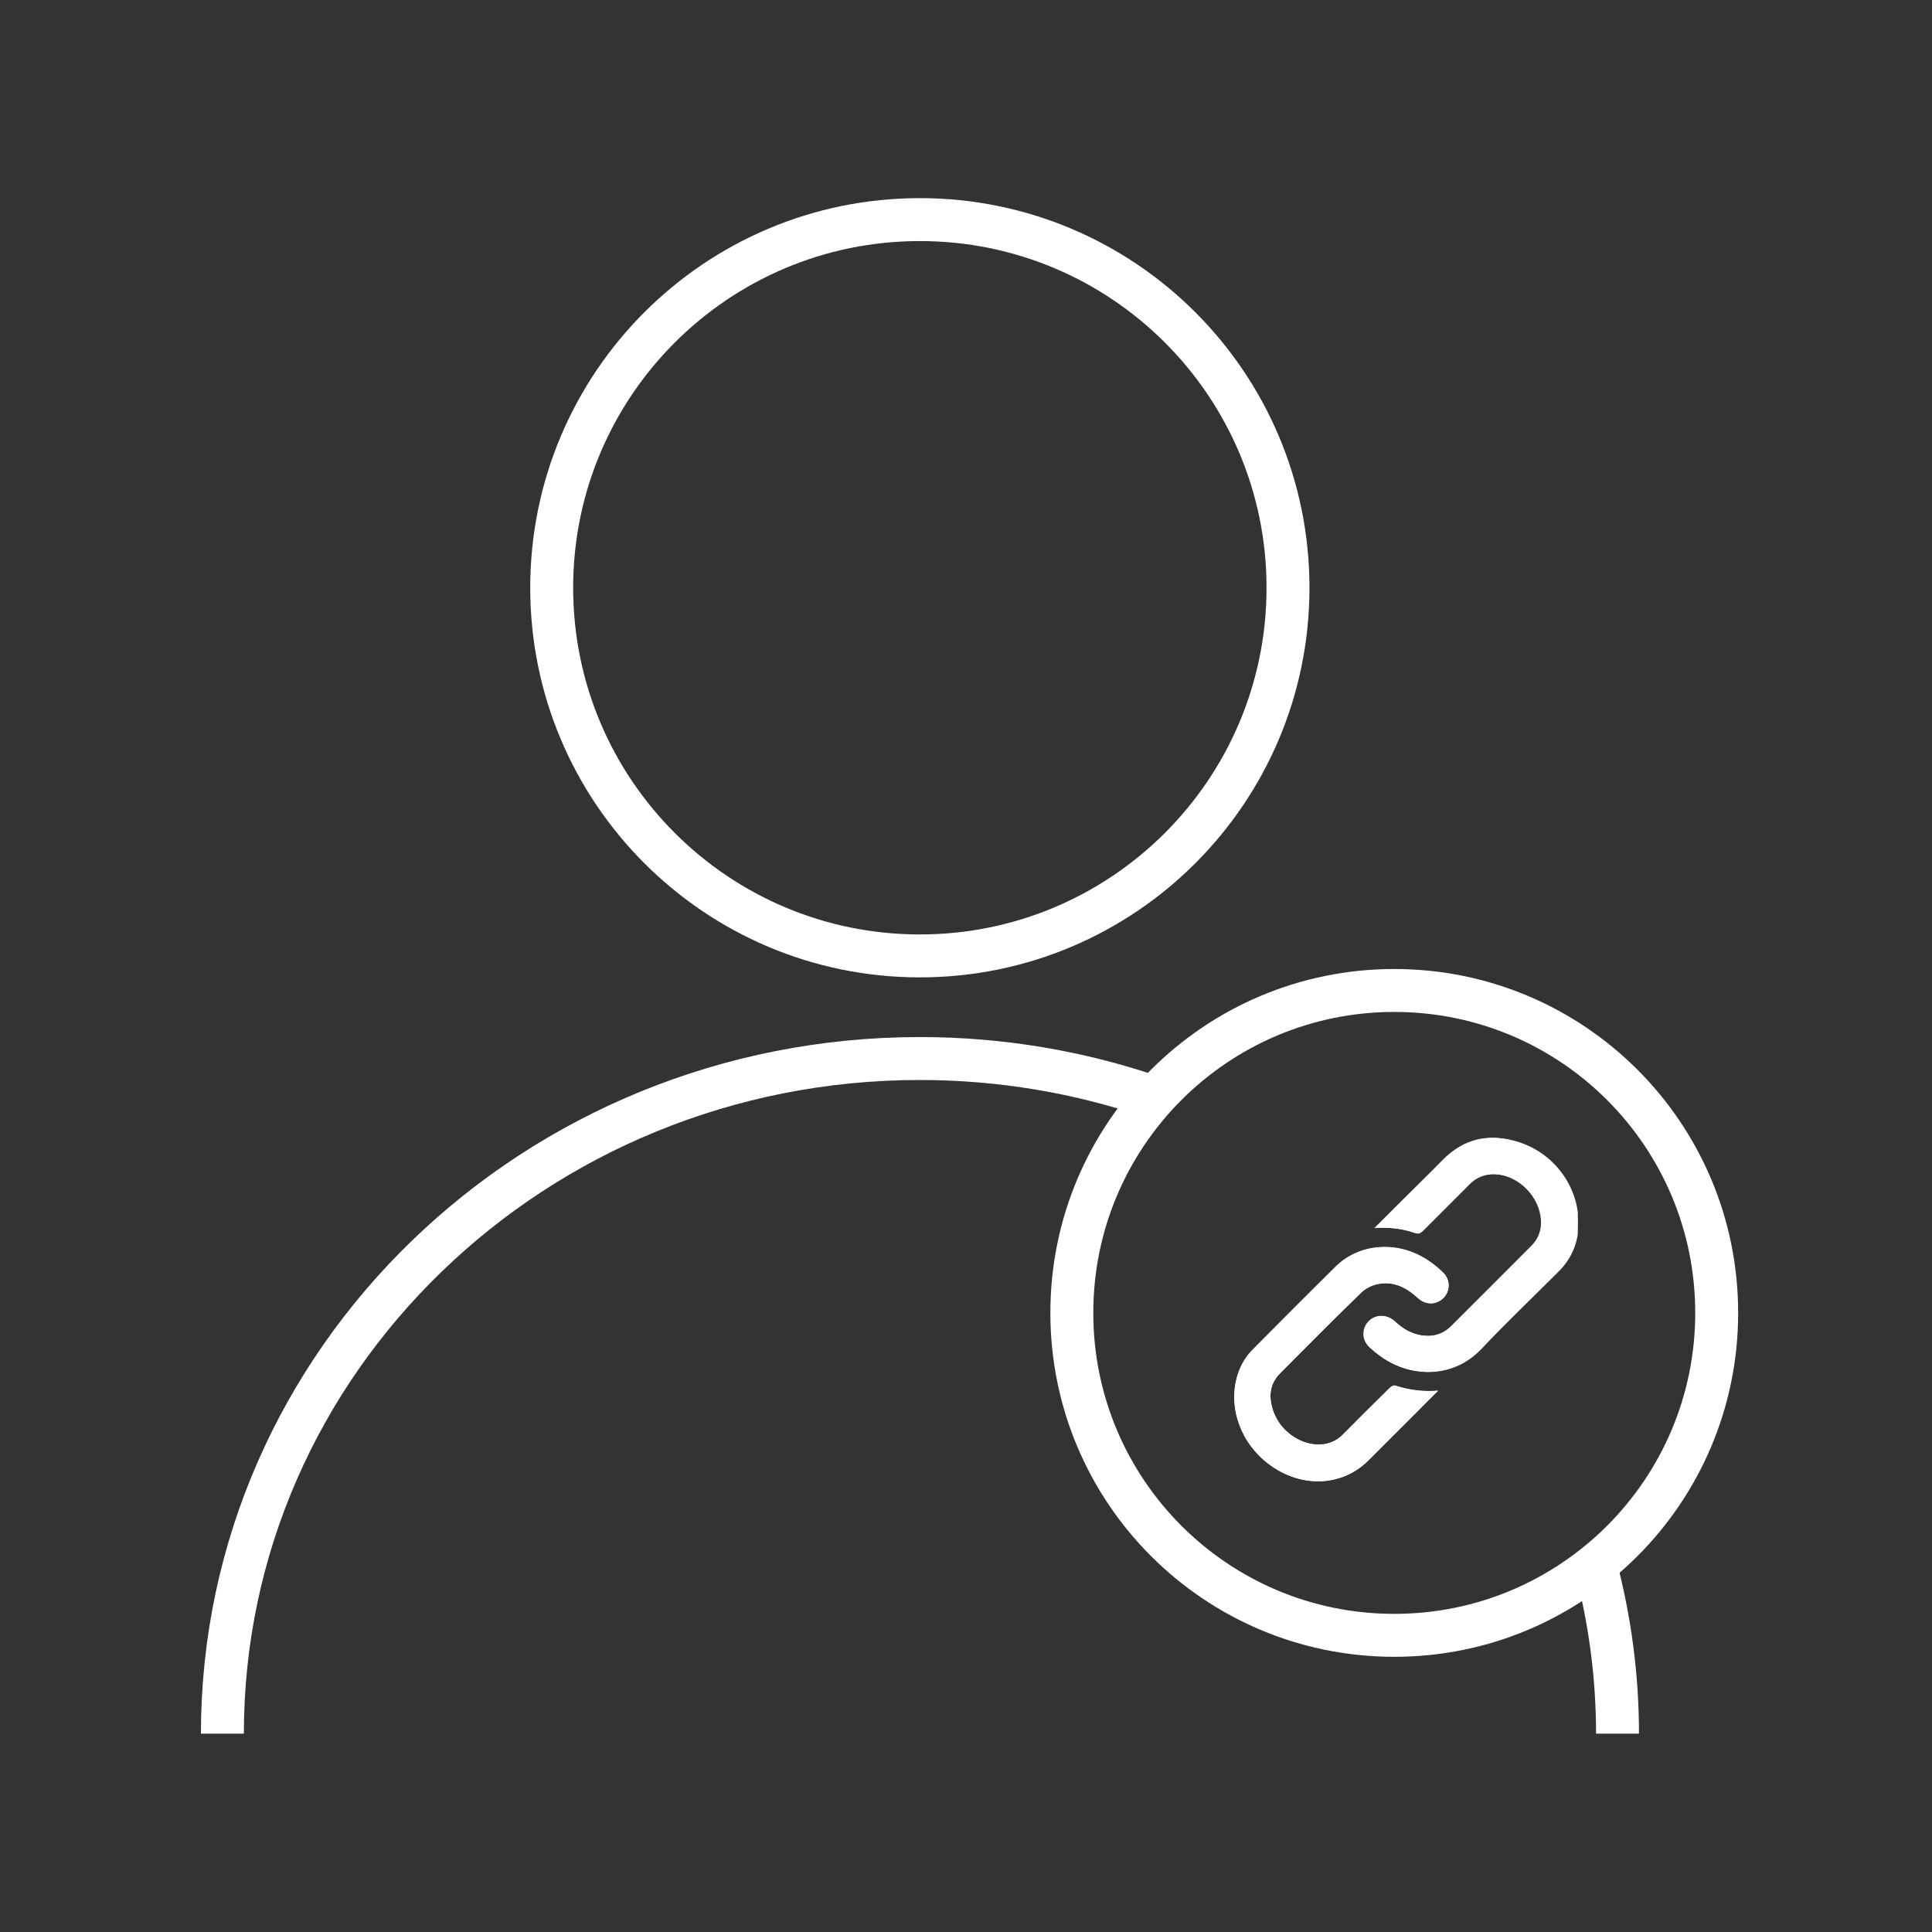 <?xml version="1.0" encoding="UTF-8"?>
<svg xmlns="http://www.w3.org/2000/svg" xmlns:xlink="http://www.w3.org/1999/xlink" id="Layer_1" version="1.1" viewBox="0 0 90 90">
  <rect x="0" y="0" width="90" height="90" fill="#333333" stroke="none"/>
  <!-- Generator: Adobe Illustrator 29.3.1, SVG Export Plug-In . SVG Version: 2.1.0 Build 151)  -->
  <defs>
    <style>
      .st0, .st1 {
        fill: none;
      }

      .st2 {
        clip-path: url(#clippath-1);
      }

      .st3 {
        fill: #fff;
      }

      .st4 {
        clip-path: url(#clippath);
      }

      .st1 {
        stroke: #fff;
        stroke-miterlimit: 10;
        stroke-width: 2px;
      }
    </style>
    <clipPath id="clippath">
      <rect class="st0" x="9.36" y="9.23" width="71.61" height="71.53"></rect>
    </clipPath>
    <clipPath id="clippath-1">
      <rect class="st0" x="57.5" y="53" width="16" height="16"></rect>
    </clipPath>
  </defs>
  <g class="st4">
    <g>
      <path class="st1" d="M42.85,44.53c9.47,0,17.15-7.68,17.15-17.15s-7.68-17.15-17.15-17.15-17.15,7.68-17.15,17.15,7.68,17.15,17.15,17.15Z"></path>
      <path class="st1" d="M74.32,72.9c.67,2.52,1.03,5.15,1.03,7.87"></path>
      <path class="st1" d="M10.36,80.76c0-17.37,14.55-31.45,32.49-31.45,3.78,0,7.42.63,10.8,1.78"></path>
      <path class="st1" d="M64.95,76.18c8.3,0,15.02-6.72,15.02-15.02s-6.72-15.02-15.02-15.02-15.02,6.72-15.02,15.02,6.72,15.02,15.02,15.02Z"></path>
      <g class="st2">
        <g>
          <path class="st3" d="M66.98,64.79c-.73.06-1.37-.04-1.99-.24-.06-.02-.18.03-.23.09-.74.73-1.48,1.47-2.21,2.2-.32.32-.7.47-1.15.46-.89-.02-1.77-.66-2.08-1.54-.23-.65-.2-1.27.31-1.78,1.26-1.27,2.51-2.53,3.79-3.77.2-.19.49-.34.76-.39.73-.15,1.34.16,1.87.65.36.33.86.33,1.19,0,.33-.33.33-.85-.02-1.19-.23-.22-.47-.42-.74-.59-1.39-.89-3.16-.76-4.26.32-1.29,1.27-2.57,2.56-3.85,3.85-.42.42-.68.93-.8,1.51-.31,1.53.41,3.13,1.8,4.02,1.45.93,3.2.8,4.36-.34.82-.82,1.64-1.64,2.46-2.46.25-.25.49-.5.79-.79ZM64.02,57.21c.7-.05,1.31.02,1.91.23.15.05.24.02.35-.09.73-.73,1.46-1.46,2.19-2.19.33-.33.72-.47,1.18-.46,1.02.03,1.99.9,2.15,1.94.09.54-.04,1.02-.43,1.41-1.24,1.24-2.49,2.48-3.73,3.73-.38.38-.84.51-1.36.44-.51-.07-.93-.32-1.3-.67-.36-.33-.87-.32-1.19.01-.33.34-.32.86.04,1.21.19.18.4.35.63.5,1.3.88,3.22.96,4.54-.42,1.17-1.24,2.4-2.41,3.61-3.62.53-.53.85-1.18.91-1.93.16-1.79-.98-3.51-2.73-4.08-1.34-.44-2.55-.2-3.56.84-.32.33-.66.66-.99.99-.71.71-1.42,1.41-2.18,2.17h0Z"></path>
          <path class="st3" d="M66.98,64.79c-.29.29-.54.54-.79.79-.82.82-1.64,1.64-2.46,2.46-1.15,1.14-2.9,1.28-4.36.34-1.4-.89-2.11-2.49-1.8-4.02.12-.58.38-1.09.8-1.51,1.28-1.29,2.56-2.57,3.85-3.85,1.1-1.09,2.88-1.22,4.26-.32.26.17.51.37.74.59.35.34.34.86.02,1.19-.33.33-.83.34-1.19,0-.53-.49-1.13-.8-1.87-.65-.27.06-.56.2-.76.39-1.28,1.24-2.54,2.51-3.79,3.77-.51.51-.54,1.13-.31,1.78.31.88,1.19,1.53,2.08,1.54.45,0,.83-.14,1.15-.46.73-.74,1.47-1.47,2.21-2.2.06-.05.17-.11.23-.09.63.2,1.27.3,1.99.24h0Z"></path>
          <path class="st3" d="M64.02,57.21c.76-.76,1.47-1.47,2.18-2.17.33-.33.66-.65.99-.99,1.01-1.04,2.22-1.28,3.56-.84,1.76.57,2.89,2.29,2.73,4.08-.07.75-.38,1.39-.91,1.93-1.2,1.2-2.44,2.38-3.61,3.62-1.31,1.39-3.23,1.3-4.54.42-.22-.15-.43-.32-.63-.5-.36-.34-.37-.87-.04-1.21.32-.33.83-.34,1.19-.01.37.34.79.6,1.3.67.52.07.98-.06,1.36-.44,1.24-1.24,2.49-2.48,3.73-3.73.39-.39.52-.87.43-1.41-.17-1.04-1.13-1.9-2.15-1.94-.46-.02-.85.13-1.18.46-.73.73-1.46,1.46-2.19,2.19-.11.11-.19.14-.35.09-.59-.21-1.21-.27-1.91-.23h0Z"></path>
        </g>
      </g>
    </g>
  </g>
</svg>
